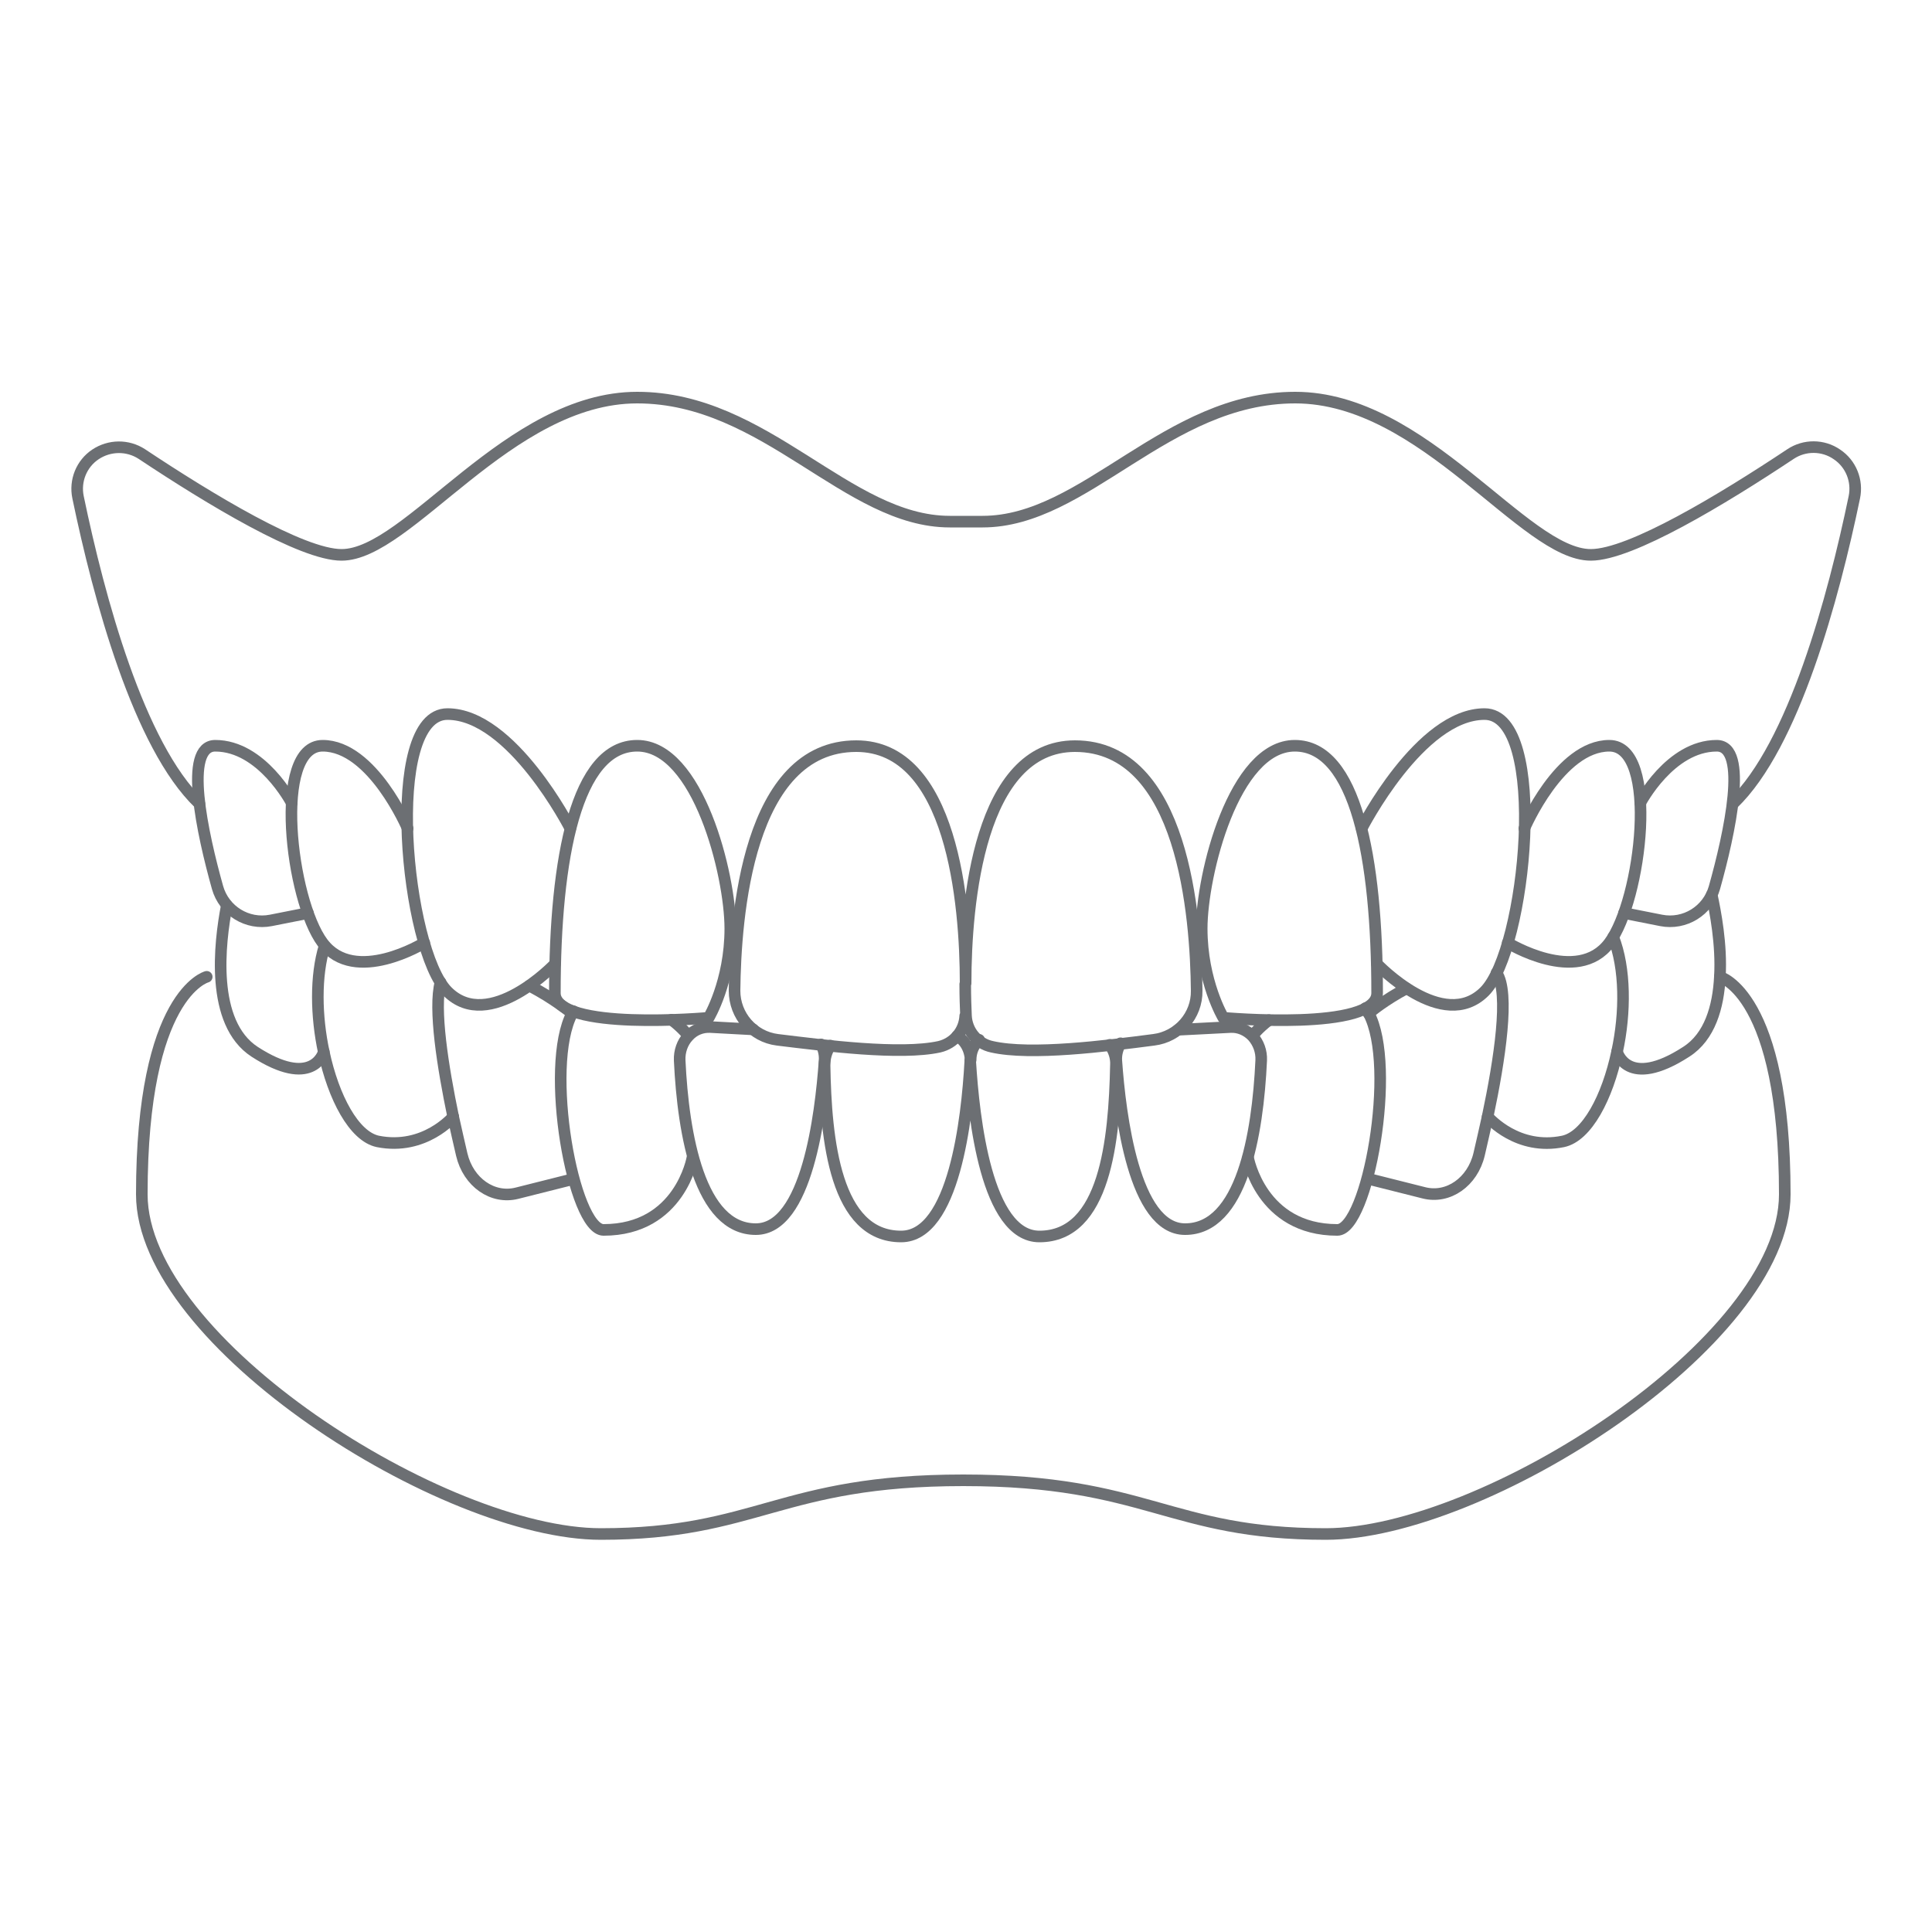<svg xmlns="http://www.w3.org/2000/svg" xmlns:xlink="http://www.w3.org/1999/xlink" id="Ebene_1" x="0px" y="0px" viewBox="0 0 500 500" style="enable-background:new 0 0 500 500;" xml:space="preserve">
<style type="text/css">
	.st0{fill:none;stroke:#6C6F73;stroke-width:3;stroke-linecap:round;stroke-linejoin:round;stroke-miterlimit:10;}
	.st1{fill:#6C6F73;stroke:#6C6F73;stroke-width:3;stroke-linecap:round;stroke-linejoin:round;stroke-miterlimit:10;}
</style>
<g>
	<path class="st0" d="M51.6,208c-15.7-15-26-53.3-31.4-79.3c-0.9-4.3,0.9-8.7,4.5-11.1c3.6-2.4,8.3-2.5,12-0.1   c17.6,11.7,41.4,26.1,51.7,26.1c17.3,0,43.2-40.7,76.5-40.7s54.3,32.1,80.9,32.1h8.5c26.6,0,47.5-32.1,80.9-32.1   s59.2,40.7,76.5,40.7c10.3,0,34.1-14.4,51.7-26.1c3.6-2.4,8.4-2.4,12,0.1c3.6,2.4,5.4,6.8,4.5,11.1c-5.4,26-15.7,64.2-31.4,79.3"></path>
	<path class="st0" d="M249.8,262.9c-0.2,3.9-2.9,7.1-6.7,8c-10.1,2.2-29.6-0.3-41.9-1.8c-6.4-0.8-11.1-6.3-11.1-12.7   c0.2-19.1,3.4-63.3,31.5-63.3c24.8,0,28.3,40.6,28.3,61.4c0-20.9,3.6-61.4,28.3-61.4c28.1,0,31.3,44.2,31.5,63.3   c0.1,6.4-4.7,11.9-11.1,12.7c-12.3,1.6-31.8,4.1-41.9,1.8c-3.8-0.8-6.5-4.1-6.7-8c-0.1-2.2-0.2-5-0.2-8.2"></path>
	<path class="st0" d="M250,237.6c0,3.2-0.1,6-0.2,8.2"></path>
	<path class="st0" d="M316.6,263.4c0,0-5.6-9.3-5.6-23.1c0-13.9,8.3-47.3,24.1-47.3c15.7,0,21.3,28.8,21.3,64   C356.4,267,316.6,263.4,316.6,263.4z"></path>
	<path class="st0" d="M183.4,263.4c0,0,5.6-9.3,5.6-23.1c0-13.9-8.3-47.3-24.1-47.3c-15.7,0-21.3,28.8-21.3,64   C143.6,267,183.4,263.4,183.4,263.4z"></path>
	<path class="st0" d="M352.4,214.4c0,0,15.1-29.6,31.8-29.6s10.8,61,0,71.8c-10.8,10.8-27.8-7.1-27.8-7.1"></path>
	<path class="st0" d="M147.6,214.4c0,0-15.1-29.6-31.8-29.6c-16.7,0-10.8,61,0,71.8c10.8,10.8,27.8-7.1,27.8-7.1"></path>
	<path class="st0" d="M394.5,214.4c0,0,9.1-21.4,22-21.4c13,0,8.3,39.9,0,51c-8.3,11.1-26.3,0-26.3,0"></path>
	<path class="st0" d="M105.5,214.4c0,0-9.1-21.4-22-21.4c-13,0-8.3,39.9,0,51c8.3,11.1,26.3,0,26.3,0"></path>
	<path class="st0" d="M424.5,207.8c0,0,7.7-14.8,19.8-14.8c8.3,0,3.3,22.8-0.6,36.7c-1.7,6-7.7,9.7-13.8,8.5l-9.6-1.9"></path>
	<path class="st0" d="M75.5,207.8c0,0-7.7-14.8-19.8-14.8c-8.3,0-3.3,22.8,0.6,36.7c1.7,6,7.7,9.7,13.8,8.5l9.6-1.9"></path>
	<path class="st0" d="M287.2,270.4c1.1,1.5,1.7,3.3,1.6,5.2c-0.4,19.5-2.8,44.4-19.8,44.4c-13.7,0-17-30.7-17.9-45.2   c0-0.1,0-0.3,0-0.4c0,0.1,0,0.3,0,0.4c-0.8,14.6-4.2,45.2-17.9,45.2c-17,0-19.5-24.9-19.8-44.4c0-1.8,0.5-3.6,1.5-5"></path>
	<path class="st0" d="M247.7,268.1c0.6,0.4,1.2,0.8,1.7,1.4c1.1,1.3,1.7,3,1.8,4.8c0-1.8,0.6-3.5,1.8-4.8c0.1-0.1,0.2-0.3,0.4-0.4"></path>
	<path class="st0" d="M304.9,266.5l13.6-0.7c2.1-0.1,4.2,0.8,5.7,2.4c1.5,1.7,2.3,3.9,2.2,6.2c-0.9,19.4-5.1,43.7-19.7,43.7   c-13.2,0-16.8-29.5-17.8-43.6c-0.1-1.6,0.3-3.1,1.1-4.5"></path>
	<path class="st0" d="M212.5,270.3c0.7,1.3,1,2.7,0.9,4.2c-1,14.1-4.6,43.6-17.8,43.6c-14.5,0-18.8-24.3-19.7-43.7   c-0.1-2.3,0.7-4.6,2.2-6.2c1.5-1.7,3.6-2.5,5.7-2.4l11.1,0.6"></path>
	<path class="st0" d="M353.4,260.9c0.3,0.4,0.6,0.8,0.8,1.3v0c7.4,13.8-0.3,56.1-8.1,56.1c-19.8,0-23.1-18.7-23.1-18.7"></path>
	<path class="st0" d="M324.2,268c0,0,1.4-1.9,4.2-4"></path>
	<path class="st0" d="M148.4,261.7c-0.1,0.2-0.2,0.3-0.3,0.5c-7.4,13.8,0.3,56.1,8.1,56.1c19.8,0,23-18.7,23-18.7"></path>
	<path class="st0" d="M173.8,263.9c2.9,2.2,4.3,4.1,4.3,4.1"></path>
	<path class="st0" d="M387.3,251.8c3.5,5,0.8,22.5-2.3,37.2c0,0,0,0,0,0c-0.8,3.5-1.5,6.8-2.2,9.7c-1.7,7.2-8,11.6-14.3,10   l-14.3-3.6"></path>
	<path class="st0" d="M354.2,262.3C354.2,262.3,354.2,262.3,354.2,262.3L354.2,262.3c0.5-0.5,4.3-3.6,9.8-6.5"></path>
	<path class="st0" d="M114,254.2c-1.8,6.9,0.6,21.9,3.3,34.9c0.8,3.5,1.5,6.8,2.2,9.7c1.7,7.2,8,11.6,14.3,10l14.3-3.6"></path>
	<path class="st0" d="M148.1,262.3C148.1,262.3,148.1,262.3,148.1,262.3c-0.5-0.4-4.9-4-11.1-7.2"></path>
	<path class="st0" d="M417.5,242.5c3.2,8.1,3.2,19.6,1,29.7c-2.5,11.8-7.8,21.9-14,23.2c-11.7,2.4-19-5.9-19.5-6.4c0,0,0,0,0,0"></path>
	<path class="st0" d="M117.3,289c0,0-7.4,8.8-19.5,6.4c-6.2-1.3-11.5-11.4-14-23.1c0,0,0,0,0,0c0,0,0,0,0,0   c-2-9.3-2.2-19.7,0.2-27.5"></path>
	<path class="st0" d="M443,231.6c0.9,4.2,2.6,12.8,2.1,21.2c-0.4,7.8-2.6,15.5-8.7,19.4c-15.3,9.9-17.9,0-17.9,0"></path>
	<path class="st0" d="M83.8,272.2C83.8,272.2,83.8,272.2,83.8,272.2C83.8,272.2,83.8,272.2,83.8,272.2c-0.2,0.7-3.2,9.5-17.9,0   c-11.5-7.5-9.1-28.1-7.2-37.9"></path>
	<path class="st0" d="M53.5,252.8c0,0-16.8,4.3-16.8,56.3c0,38.3,78.2,87.9,118.8,87.9c40.6,0,46.2-13.9,93.8-13.9   c47.6,0,53.2,13.9,93.8,13.9c40.6,0,118.8-49.6,118.8-87.9c0-52-16.8-56.3-16.8-56.3"></path>
</g>
</svg>